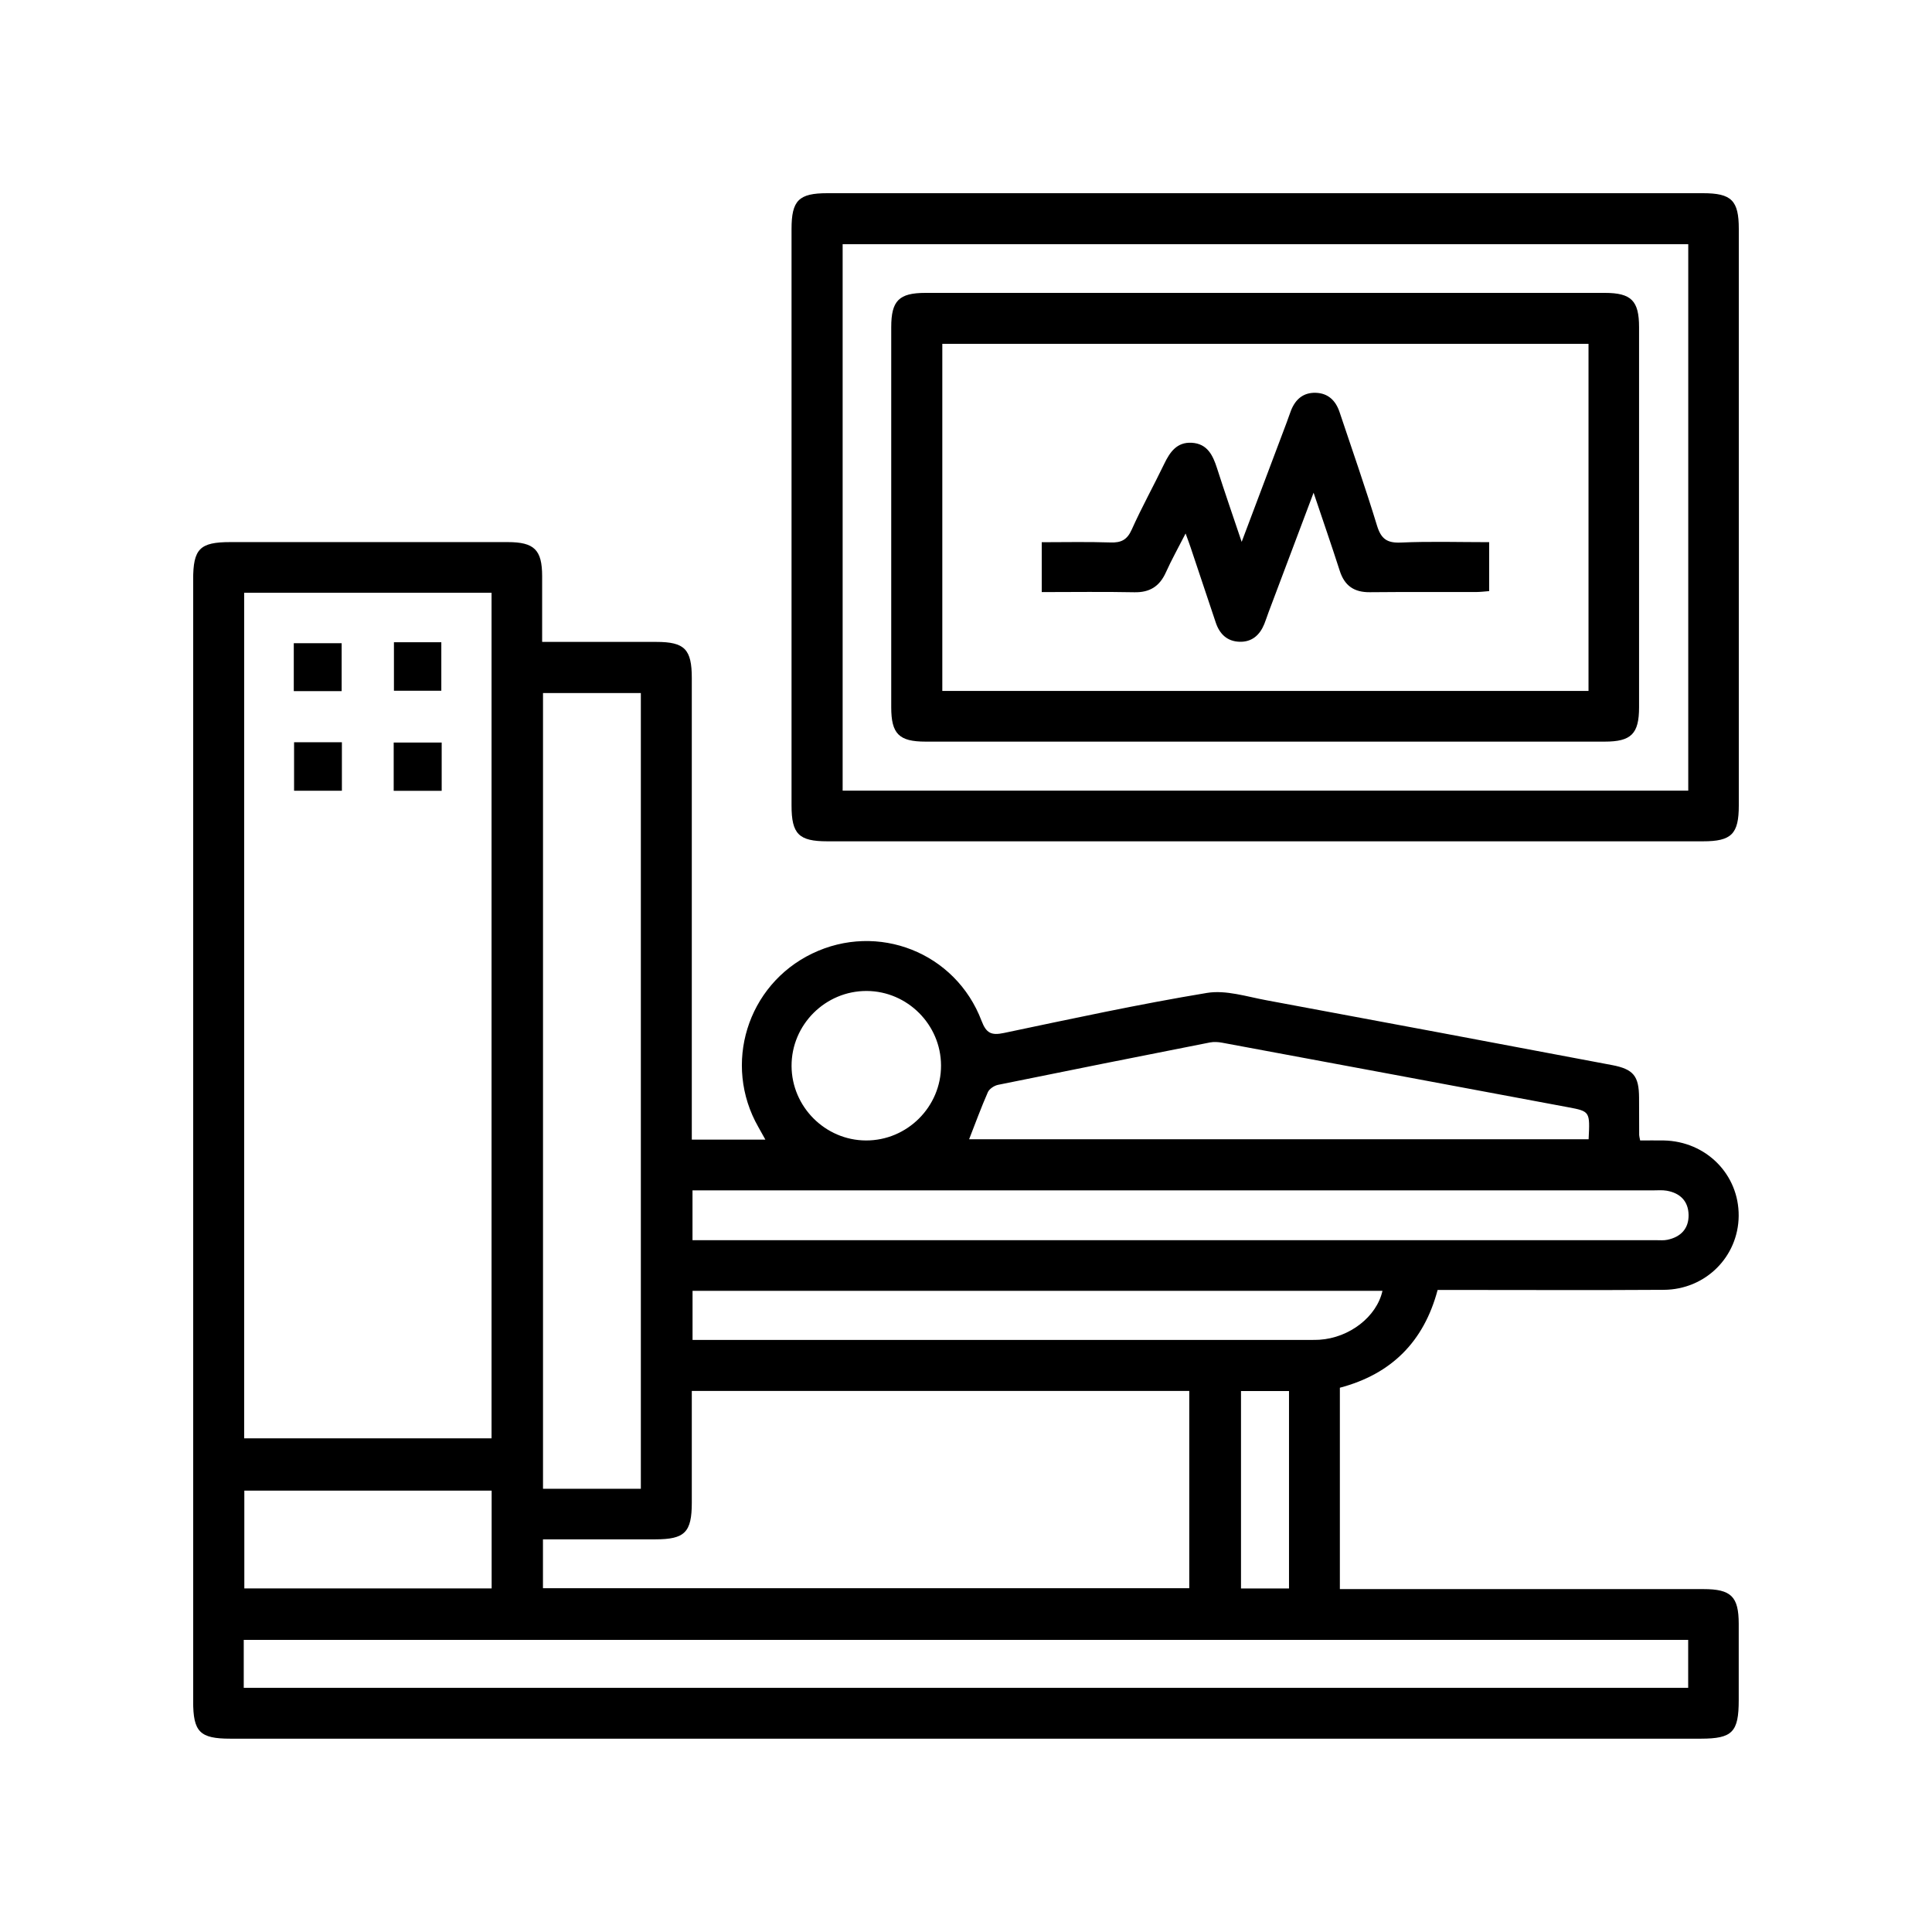 <svg xmlns="http://www.w3.org/2000/svg" width="80" height="80" viewBox="0 0 80 80" fill="none"><g clip-path="url(#clip0_2014_565)"><path d="M22.452 26.58C24.084 26.58 25.631 26.58 27.175 26.58C28.349 26.58 28.646 26.882 28.646 28.078C28.646 34.184 28.646 40.291 28.646 46.397V47.19H31.693C31.581 46.99 31.493 46.83 31.402 46.669C29.919 44.073 30.938 40.786 33.627 39.486C36.346 38.173 39.571 39.438 40.645 42.273C40.84 42.787 41.053 42.882 41.572 42.773C44.366 42.186 47.159 41.581 49.975 41.115C50.76 40.984 51.625 41.269 52.442 41.419C57.212 42.303 61.98 43.201 66.748 44.102C67.641 44.271 67.865 44.559 67.87 45.452C67.873 45.968 67.873 46.485 67.875 47C67.875 47.041 67.889 47.083 67.915 47.224C68.227 47.224 68.561 47.219 68.894 47.224C70.65 47.26 72.01 48.633 71.995 50.351C71.979 52.037 70.624 53.399 68.892 53.409C66.012 53.428 63.13 53.414 60.249 53.414C60.015 53.414 59.78 53.414 59.529 53.414C58.96 55.553 57.617 56.898 55.481 57.463V65.801H56.212C60.985 65.801 65.758 65.801 70.531 65.801C71.683 65.801 71.995 66.108 71.997 67.239C71.997 68.292 71.997 69.345 71.997 70.398C71.997 71.726 71.733 71.993 70.43 71.995C62.733 71.995 55.036 71.995 47.338 71.995C34.739 71.995 22.14 71.995 9.541 71.995C8.272 71.995 7.998 71.717 7.998 70.442C7.998 54.962 7.998 39.481 7.998 24.002C7.998 22.724 8.272 22.447 9.541 22.447C13.368 22.447 17.195 22.447 21.021 22.447C22.125 22.447 22.447 22.767 22.449 23.857C22.45 24.734 22.449 25.613 22.449 26.575L22.452 26.58ZM10.11 24.545V59.559H20.354V24.545H10.11ZM22.483 65.765H49.245V57.596H28.646C28.646 59.168 28.646 60.694 28.646 62.218C28.646 63.45 28.358 63.74 27.137 63.741C25.596 63.741 24.055 63.741 22.483 63.741V65.765ZM26.536 61.647V28.697H22.485V61.647H26.536ZM10.093 69.89H69.904V67.904H10.093V69.89ZM28.673 51.354C28.875 51.354 29.004 51.354 29.132 51.354C42.286 51.354 55.438 51.354 68.592 51.354C68.742 51.354 68.897 51.368 69.042 51.337C69.594 51.222 69.928 50.88 69.921 50.31C69.912 49.741 69.575 49.403 69.018 49.305C68.83 49.272 68.632 49.291 68.439 49.291C55.414 49.291 42.389 49.291 29.366 49.291H28.675V51.356L28.673 51.354ZM40.133 47.174H65.781C65.839 46.026 65.841 46.018 64.926 45.847C60.156 44.954 55.385 44.063 50.611 43.177C50.448 43.146 50.269 43.134 50.106 43.165C47.178 43.742 44.251 44.325 41.326 44.921C41.167 44.954 40.967 45.087 40.905 45.225C40.624 45.864 40.384 46.523 40.129 47.174H40.133ZM28.677 55.483H29.294C37.613 55.483 45.933 55.483 54.252 55.483C54.381 55.483 54.511 55.484 54.638 55.476C55.879 55.395 57.005 54.526 57.245 53.45H28.677V55.483ZM20.358 61.723H10.117V65.772H20.358V61.723ZM38.966 44.114C38.959 42.429 37.576 41.043 35.891 41.034C34.177 41.026 32.77 42.429 32.777 44.142C32.784 45.828 34.169 47.216 35.853 47.224C37.564 47.233 38.973 45.828 38.966 44.116V44.114ZM53.375 65.775V57.599H51.387V65.775H53.375Z" fill="black"></path><path d="M52.385 8C58.429 8 64.471 8 70.514 8C71.7 8 72 8.3 72 9.482C72 17.439 72 25.396 72 33.351C72 34.536 71.698 34.837 70.516 34.837C58.431 34.837 46.345 34.837 34.26 34.837C33.076 34.837 32.776 34.537 32.776 33.353C32.776 25.396 32.776 17.439 32.776 9.484C32.776 8.298 33.074 8 34.258 8C40.302 8 46.343 8 52.387 8L52.385 8ZM69.907 10.112H34.892V32.739H69.907V10.112Z" fill="black"></path><path d="M14.147 28.618H12.165V26.634H14.147V28.618Z" fill="black"></path><path d="M16.312 26.594H18.274V28.602H16.312V26.594Z" fill="black"></path><path d="M12.177 30.735H14.157V32.743H12.177V30.735Z" fill="black"></path><path d="M18.289 32.746H16.302V30.747H18.289V32.746Z" fill="black"></path><path d="M52.385 12.128C57.074 12.128 61.761 12.128 66.449 12.128C67.547 12.128 67.87 12.451 67.87 13.547C67.87 18.794 67.87 24.041 67.87 29.288C67.87 30.385 67.546 30.709 66.449 30.709C57.074 30.709 47.698 30.709 38.323 30.709C37.226 30.709 36.904 30.387 36.904 29.288C36.904 24.041 36.904 18.794 36.904 13.547C36.904 12.449 37.225 12.128 38.323 12.128C43.011 12.128 47.698 12.128 52.387 12.128H52.385ZM65.777 14.238H39.019V28.611H65.777V14.238Z" fill="black"></path><path d="M61.663 22.452V24.477C61.475 24.491 61.292 24.514 61.109 24.515C59.648 24.519 58.184 24.507 56.722 24.522C56.072 24.529 55.674 24.255 55.476 23.635C55.143 22.599 54.786 21.571 54.393 20.402C53.737 22.145 53.133 23.748 52.528 25.353C52.468 25.514 52.416 25.679 52.352 25.838C52.165 26.296 51.842 26.589 51.327 26.574C50.813 26.558 50.501 26.253 50.343 25.782C49.993 24.745 49.65 23.705 49.301 22.668C49.248 22.506 49.186 22.347 49.093 22.09C48.795 22.674 48.512 23.176 48.278 23.698C48.017 24.279 47.609 24.538 46.966 24.524C45.702 24.498 44.437 24.517 43.136 24.517V22.452C44.07 22.452 45.028 22.43 45.983 22.462C46.428 22.478 46.674 22.352 46.864 21.926C47.276 21.006 47.767 20.122 48.205 19.213C48.443 18.718 48.731 18.301 49.344 18.334C49.994 18.37 50.222 18.851 50.396 19.392C50.708 20.366 51.042 21.332 51.415 22.438C52.072 20.692 52.676 19.089 53.282 17.484C53.342 17.324 53.395 17.16 53.457 17C53.64 16.534 53.966 16.25 54.481 16.265C54.997 16.281 55.307 16.588 55.466 17.057C55.991 18.624 56.536 20.185 57.019 21.764C57.186 22.312 57.432 22.492 58.008 22.466C59.206 22.412 60.406 22.45 61.666 22.45L61.663 22.452Z" fill="black"></path></g><defs><clipPath id="clip0_2014_565"><rect width="64" height="64" fill="white" transform="translate(8 8)"></rect></clipPath></defs></svg>